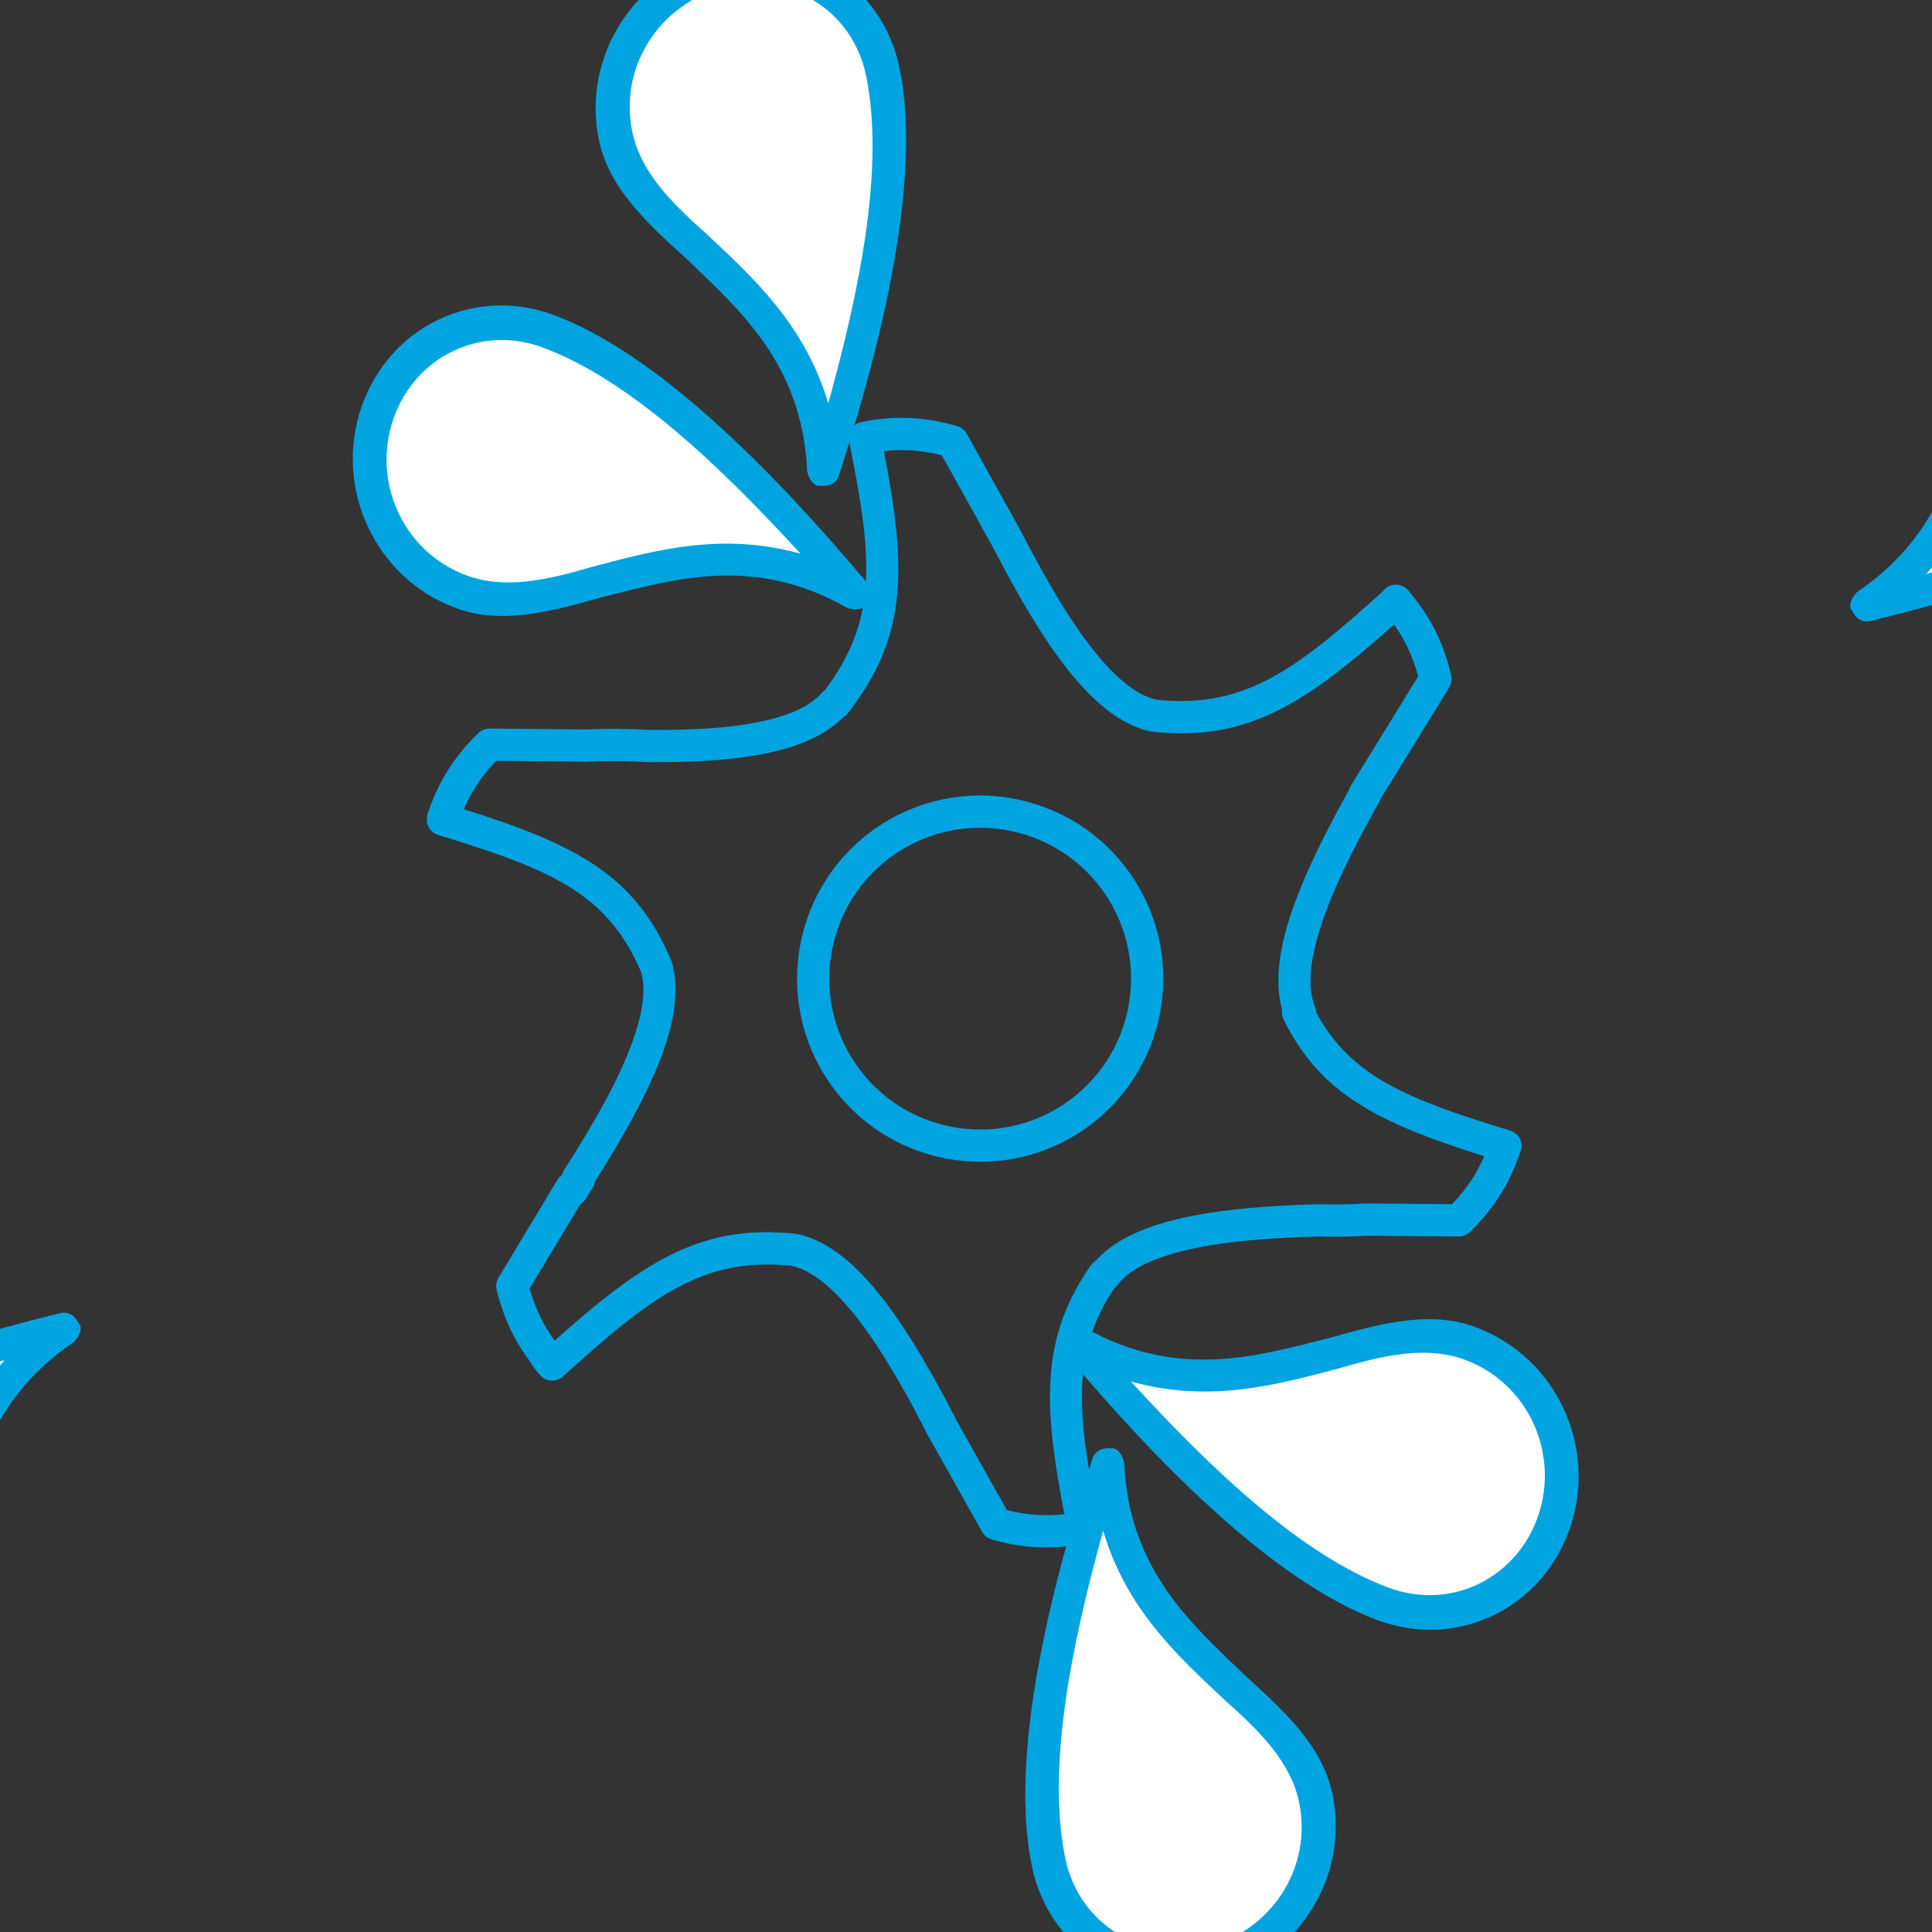 <?xml version="1.0" encoding="UTF-8" standalone="no"?> <svg xmlns="http://www.w3.org/2000/svg" xmlns:xlink="http://www.w3.org/1999/xlink" xmlns:serif="http://www.serif.com/" width="100%" height="100%" viewBox="0 0 60 60" xml:space="preserve" style="fill-rule:evenodd;clip-rule:evenodd;stroke-linejoin:round;stroke-miterlimit:2;"><rect x="0" y="0" width="60" height="60" fill="#333333" stroke="none"/> <g transform="matrix(1,0,0,1,-13372.2,-10967.3)"> <g id="Монтажная-область25" serif:id="Монтажная область25" transform="matrix(1.624,0,0,1.624,11201.5,10985.9)"> <rect x="1336.63" y="-11.432" width="36.945" height="36.945" style="fill:none;"></rect> <g transform="matrix(0.153,0.225,-0.225,0.153,1328.99,-84.624)"> <path d="M296.675,94.976C296.677,94.831 296.708,94.686 296.766,94.549C297.537,92.756 298.62,90.966 300.77,89.185C301,88.994 301.296,88.902 301.594,88.929C301.594,88.929 309.573,89.648 309.573,89.648C309.614,89.652 309.655,89.658 309.696,89.667L310.774,89.79C314.615,90.21 318.108,90.375 320.818,89.927C322.394,89.666 323.687,89.213 324.557,88.412C328.567,83.649 328.325,79.124 327.198,70.97C327.094,70.684 327.109,70.364 327.247,70.085C327.418,69.737 327.756,69.5 328.143,69.459C330.084,69.252 332.175,69.32 334.78,70.322C335.059,70.429 335.284,70.643 335.407,70.915L338.688,78.224C338.707,78.266 338.723,78.31 338.737,78.354C338.884,78.667 339.026,78.983 339.164,79.3C339.213,79.361 339.255,79.428 339.291,79.499C341.168,83.267 343.065,86.603 345.054,88.829C346.229,90.145 347.409,91.065 348.66,91.336C348.793,91.365 348.916,91.416 349.027,91.486C354.21,92.028 357.772,89.533 363.569,84.888C363.807,84.697 364.113,84.61 364.417,84.648C364.72,84.686 364.996,84.844 365.18,85.088C365.253,85.184 365.322,85.281 365.388,85.378C366.479,86.871 367.411,88.638 367.872,91.22C367.925,91.515 367.859,91.818 367.689,92.064L364.001,97.396C363.436,98.353 362.811,99.292 362.16,100.192C359.968,103.619 358.161,106.843 357.313,109.599C356.812,111.23 356.64,112.671 357.035,113.855C357.066,113.949 357.085,114.044 357.09,114.14C359.208,119.301 363.077,121.312 369.979,124.233C370.274,124.284 370.541,124.452 370.715,124.703C370.848,124.895 370.916,125.119 370.916,125.345C370.921,125.493 370.897,125.645 370.839,125.792C370.718,126.103 370.579,126.397 370.423,126.674C369.683,128.175 368.639,129.677 366.849,131.173C366.62,131.365 366.324,131.458 366.026,131.433L358.044,130.751C357.97,130.745 357.897,130.731 357.826,130.711C357.285,130.661 356.746,130.599 356.212,130.527C352.513,130.147 349.165,130.025 346.573,130.495C345.066,130.768 343.833,131.226 343.005,132.019C338.988,136.811 339.274,141.374 340.425,149.65C340.511,150.269 340.078,150.842 339.459,150.928C339.019,150.989 338.589,151.005 338.167,150.98C336.574,151.044 334.836,150.853 332.774,150.084C332.494,149.98 332.267,149.769 332.142,149.497L328.788,142.222C328.718,142.072 328.684,141.911 328.684,141.751C328.595,141.657 328.522,141.546 328.469,141.422C326.844,137.624 325.175,134.239 323.358,131.904C322.294,130.537 321.205,129.538 320.016,129.13C314.014,127.94 310.345,130.44 304.023,135.506C303.784,135.697 303.478,135.784 303.175,135.746C302.982,135.723 302.801,135.65 302.648,135.538C302.544,135.469 302.451,135.382 302.374,135.281C301.196,133.724 300.176,131.898 299.691,129.149C299.639,128.854 299.706,128.551 299.876,128.306L303.758,122.717C304.519,121.459 305.38,120.235 306.259,119.094C308.231,116.235 309.813,113.554 310.579,111.211C311.03,109.83 311.2,108.588 310.912,107.524C310.887,107.432 310.874,107.338 310.874,107.245C308.82,101.281 304.853,99.216 297.367,96.057C296.923,95.87 296.66,95.432 296.675,94.976ZM301.866,91.229C300.665,92.293 299.895,93.361 299.33,94.431C307.048,97.753 311.016,100.312 313.149,106.904C313.197,107.054 313.213,107.21 313.198,107.361C313.455,108.7 313.282,110.234 312.732,111.915C311.909,114.432 310.231,117.327 308.11,120.401C308.098,120.418 308.086,120.434 308.074,120.45C307.232,121.542 306.405,122.715 305.678,123.921C305.666,123.942 305.652,123.962 305.638,123.982L302.01,129.206C302.341,130.777 302.889,131.975 303.54,132.996C310.031,127.874 314.126,125.627 320.533,126.923L320.659,126.956C322.236,127.47 323.74,128.705 325.146,130.512C326.983,132.874 328.697,136.244 330.344,140.05C330.453,140.152 330.542,140.275 330.604,140.416C330.728,140.697 330.857,140.977 330.988,141.255C331.072,141.432 331.108,141.625 331.095,141.815L333.999,148.115C335.51,148.622 336.811,148.76 338.013,148.718C336.912,140.348 337.046,135.571 341.308,130.515L341.381,130.437C342.49,129.348 344.122,128.636 346.169,128.265C348.935,127.764 352.508,127.869 356.456,128.274L358.247,128.474C358.319,128.481 358.389,128.493 358.457,128.513L365.743,129.135C366.927,128.077 367.688,127.017 368.246,125.956C360.989,122.831 357.054,120.371 354.834,114.599C354.777,114.45 354.753,114.294 354.76,114.14C354.389,112.659 354.544,110.898 355.148,108.934C356.046,106.012 357.941,102.581 360.266,98.948C360.278,98.929 360.29,98.912 360.303,98.894C360.929,98.029 361.531,97.127 362.072,96.208C362.086,96.184 362.101,96.161 362.116,96.138L365.553,91.168C365.223,89.613 364.68,88.424 364.035,87.411C357.931,92.226 353.941,94.487 348.152,93.661C347.922,93.628 347.714,93.527 347.549,93.376C346.119,92.897 344.716,91.851 343.365,90.339C341.319,88.05 339.345,84.66 337.413,80.809C337.33,80.718 337.262,80.612 337.212,80.495C337.023,80.052 336.825,79.609 336.618,79.172C336.593,79.119 336.573,79.065 336.557,79.009L333.536,72.279C332.05,71.763 330.763,71.611 329.573,71.634C330.684,80.055 330.553,84.844 326.243,89.927L326.159,90.016C325.006,91.11 323.309,91.811 321.187,92.162C318.312,92.638 314.604,92.488 310.528,92.043L309.513,91.926C309.469,91.928 309.424,91.927 309.38,91.923L309.364,91.922C309.297,91.916 309.231,91.904 309.168,91.887L301.866,91.229ZM333.796,96.812C326.692,96.812 320.924,102.58 320.924,109.684C320.924,116.788 326.692,122.555 333.796,122.555C340.9,122.555 346.667,116.788 346.667,109.684C346.667,102.58 340.9,96.812 333.796,96.812ZM333.796,99.078C339.649,99.078 344.401,103.83 344.401,109.684C344.401,115.537 339.649,120.289 333.796,120.289C327.942,120.289 323.19,115.537 323.19,109.684C323.19,103.83 327.942,99.078 333.796,99.078Z" style="fill:rgb(0,164,225);"></path> </g> <g transform="matrix(0.639,-0.152,-0.131,-0.638,-5729.41,9024.15)"> <path d="M13332,10972C13332.8,10977.5 13328,10979.7 13328,10983C13328,10985.2 13329.8,10987 13332,10987C13334.2,10987 13336,10985.2 13336,10983C13336,10979.7 13334,10975.5 13332,10972Z" style="fill:white;"></path> </g> <g transform="matrix(0.639,-0.152,-0.131,-0.638,-5729.41,9024.15)"> <path d="M13331.5,10972.1C13331.5,10971.9 13331.6,10971.6 13331.8,10971.6C13332.1,10971.5 13332.3,10971.6 13332.4,10971.8C13334.4,10975.3 13336.5,10979.7 13336.5,10983C13336.5,10985.5 13334.5,10987.5 13332,10987.5C13329.5,10987.5 13327.5,10985.5 13327.5,10983C13327.5,10981.6 13328.3,10980.4 13329.3,10979C13330.5,10977.2 13332,10975.2 13331.5,10972.1ZM13332.5,10973.9C13334.1,10977 13335.5,10980.3 13335.5,10983C13335.5,10985 13333.9,10986.5 13332,10986.5C13330.1,10986.5 13328.5,10985 13328.5,10983C13328.5,10981.8 13329.2,10980.7 13330,10979.6C13331.1,10978 13332.3,10976.3 13332.5,10973.9Z" style="fill:rgb(0,164,225);"></path> </g> <g transform="matrix(-0.639,0.152,0.131,0.638,8439.62,-9010.07)"> <path d="M13332,10972C13332.8,10977.5 13328,10979.7 13328,10983C13328,10985.2 13329.8,10987 13332,10987C13334.2,10987 13336,10985.2 13336,10983C13336,10979.7 13334,10975.5 13332,10972Z" style="fill:white;"></path> </g> <g transform="matrix(-0.639,0.152,0.131,0.638,8439.62,-9010.07)"> <path d="M13331.5,10972.1C13331.5,10971.9 13331.6,10971.6 13331.8,10971.6C13332.1,10971.5 13332.3,10971.6 13332.4,10971.8C13334.4,10975.3 13336.5,10979.7 13336.5,10983C13336.5,10985.5 13334.5,10987.5 13332,10987.5C13329.5,10987.5 13327.5,10985.5 13327.5,10983C13327.5,10981.6 13328.3,10980.4 13329.3,10979C13330.5,10977.2 13332,10975.2 13331.5,10972.1ZM13332.5,10973.9C13334.1,10977 13335.5,10980.3 13335.5,10983C13335.5,10985 13333.9,10986.5 13332,10986.5C13330.1,10986.5 13328.5,10985 13328.5,10983C13328.5,10981.8 13329.2,10980.7 13330,10979.6C13331.1,10978 13332.3,10976.3 13332.5,10973.9Z" style="fill:rgb(0,164,225);"></path> </g> <g transform="matrix(0.21,-0.622,-0.61,-0.228,5246.2,10794)"> <path d="M13332,10972C13332.8,10977.5 13328,10979.7 13328,10983C13328,10985.2 13329.8,10987 13332,10987C13334.2,10987 13336,10985.2 13336,10983C13336,10979.7 13334,10975.5 13332,10972Z" style="fill:white;"></path> </g> <g transform="matrix(0.21,-0.622,-0.61,-0.228,5246.2,10794)"> <path d="M13331.5,10972.1C13331.5,10971.9 13331.6,10971.6 13331.8,10971.6C13332.1,10971.5 13332.3,10971.6 13332.4,10971.8C13334.4,10975.3 13336.5,10979.7 13336.5,10983C13336.5,10985.5 13334.5,10987.5 13332,10987.5C13329.5,10987.5 13327.5,10985.5 13327.5,10983C13327.5,10981.6 13328.3,10980.4 13329.3,10979C13330.5,10977.2 13332,10975.2 13331.5,10972.1ZM13332.5,10973.9C13334.1,10977 13335.5,10980.3 13335.5,10983C13335.5,10985 13333.9,10986.5 13332,10986.5C13330.1,10986.5 13328.5,10985 13328.5,10983C13328.5,10981.8 13329.2,10980.7 13330,10979.6C13331.1,10978 13332.3,10976.3 13332.5,10973.9Z" style="fill:rgb(0,164,225);"></path> </g> <g transform="matrix(-0.21,0.622,0.61,0.228,-2535.99,-10779.9)"> <path d="M13332,10972C13332.8,10977.5 13328,10979.7 13328,10983C13328,10985.2 13329.8,10987 13332,10987C13334.2,10987 13336,10985.2 13336,10983C13336,10979.7 13334,10975.5 13332,10972Z" style="fill:white;"></path> </g> <g transform="matrix(-0.21,0.622,0.61,0.228,-2535.99,-10779.9)"> <path d="M13331.5,10972.1C13331.5,10971.9 13331.6,10971.6 13331.8,10971.6C13332.1,10971.5 13332.3,10971.6 13332.4,10971.8C13334.4,10975.3 13336.5,10979.7 13336.5,10983C13336.5,10985.5 13334.5,10987.5 13332,10987.5C13329.5,10987.5 13327.5,10985.5 13327.5,10983C13327.5,10981.6 13328.3,10980.4 13329.3,10979C13330.5,10977.2 13332,10975.2 13331.5,10972.1ZM13332.5,10973.9C13334.1,10977 13335.5,10980.3 13335.5,10983C13335.5,10985 13333.9,10986.5 13332,10986.5C13330.1,10986.5 13328.5,10985 13328.5,10983C13328.5,10981.8 13329.2,10980.7 13330,10979.6C13331.1,10978 13332.3,10976.3 13332.5,10973.9Z" style="fill:rgb(0,164,225);"></path> </g> <g transform="matrix(-0.466,-0.463,-0.474,0.447,12751.3,1282.17)"> <path d="M13332,10972C13332.8,10977.5 13328,10979.7 13328,10983C13328,10985.2 13329.8,10987 13332,10987C13334.2,10987 13336,10985.2 13336,10983C13336,10979.7 13334,10975.5 13332,10972Z" style="fill:white;"></path> </g> <g transform="matrix(-0.466,-0.463,-0.474,0.447,12751.3,1282.17)"> <path d="M13331.5,10972.1C13331.5,10971.9 13331.6,10971.6 13331.8,10971.6C13332.1,10971.5 13332.3,10971.6 13332.4,10971.8C13334.4,10975.3 13336.5,10979.7 13336.5,10983C13336.5,10985.5 13334.5,10987.5 13332,10987.5C13329.5,10987.5 13327.5,10985.5 13327.5,10983C13327.5,10981.6 13328.3,10980.4 13329.3,10979C13330.5,10977.2 13332,10975.2 13331.5,10972.1ZM13332.5,10973.9C13334.1,10977 13335.5,10980.3 13335.5,10983C13335.5,10985 13333.9,10986.5 13332,10986.5C13330.1,10986.5 13328.5,10985 13328.5,10983C13328.5,10981.8 13329.2,10980.7 13330,10979.6C13331.1,10978 13332.3,10976.3 13332.5,10973.9Z" style="fill:rgb(0,164,225);"></path> </g> <g transform="matrix(0.466,0.463,0.474,-0.447,-10041.1,-1268.09)"> <path d="M13332,10972C13332.8,10977.5 13328,10979.7 13328,10983C13328,10985.2 13329.8,10987 13332,10987C13334.2,10987 13336,10985.2 13336,10983C13336,10979.7 13334,10975.5 13332,10972Z" style="fill:white;"></path> </g> <g transform="matrix(0.466,0.463,0.474,-0.447,-10041.1,-1268.09)"> <path d="M13331.5,10972.1C13331.5,10971.9 13331.6,10971.6 13331.8,10971.6C13332.1,10971.5 13332.3,10971.6 13332.4,10971.8C13334.4,10975.3 13336.5,10979.7 13336.5,10983C13336.5,10985.5 13334.5,10987.5 13332,10987.5C13329.5,10987.5 13327.5,10985.5 13327.5,10983C13327.5,10981.6 13328.3,10980.4 13329.3,10979C13330.5,10977.2 13332,10975.2 13331.5,10972.1ZM13332.5,10973.9C13334.1,10977 13335.5,10980.3 13335.5,10983C13335.5,10985 13333.9,10986.5 13332,10986.5C13330.1,10986.5 13328.5,10985 13328.5,10983C13328.5,10981.8 13329.2,10980.7 13330,10979.6C13331.1,10978 13332.3,10976.3 13332.5,10973.9Z" style="fill:rgb(0,164,225);"></path> </g> </g> </g> </svg> 